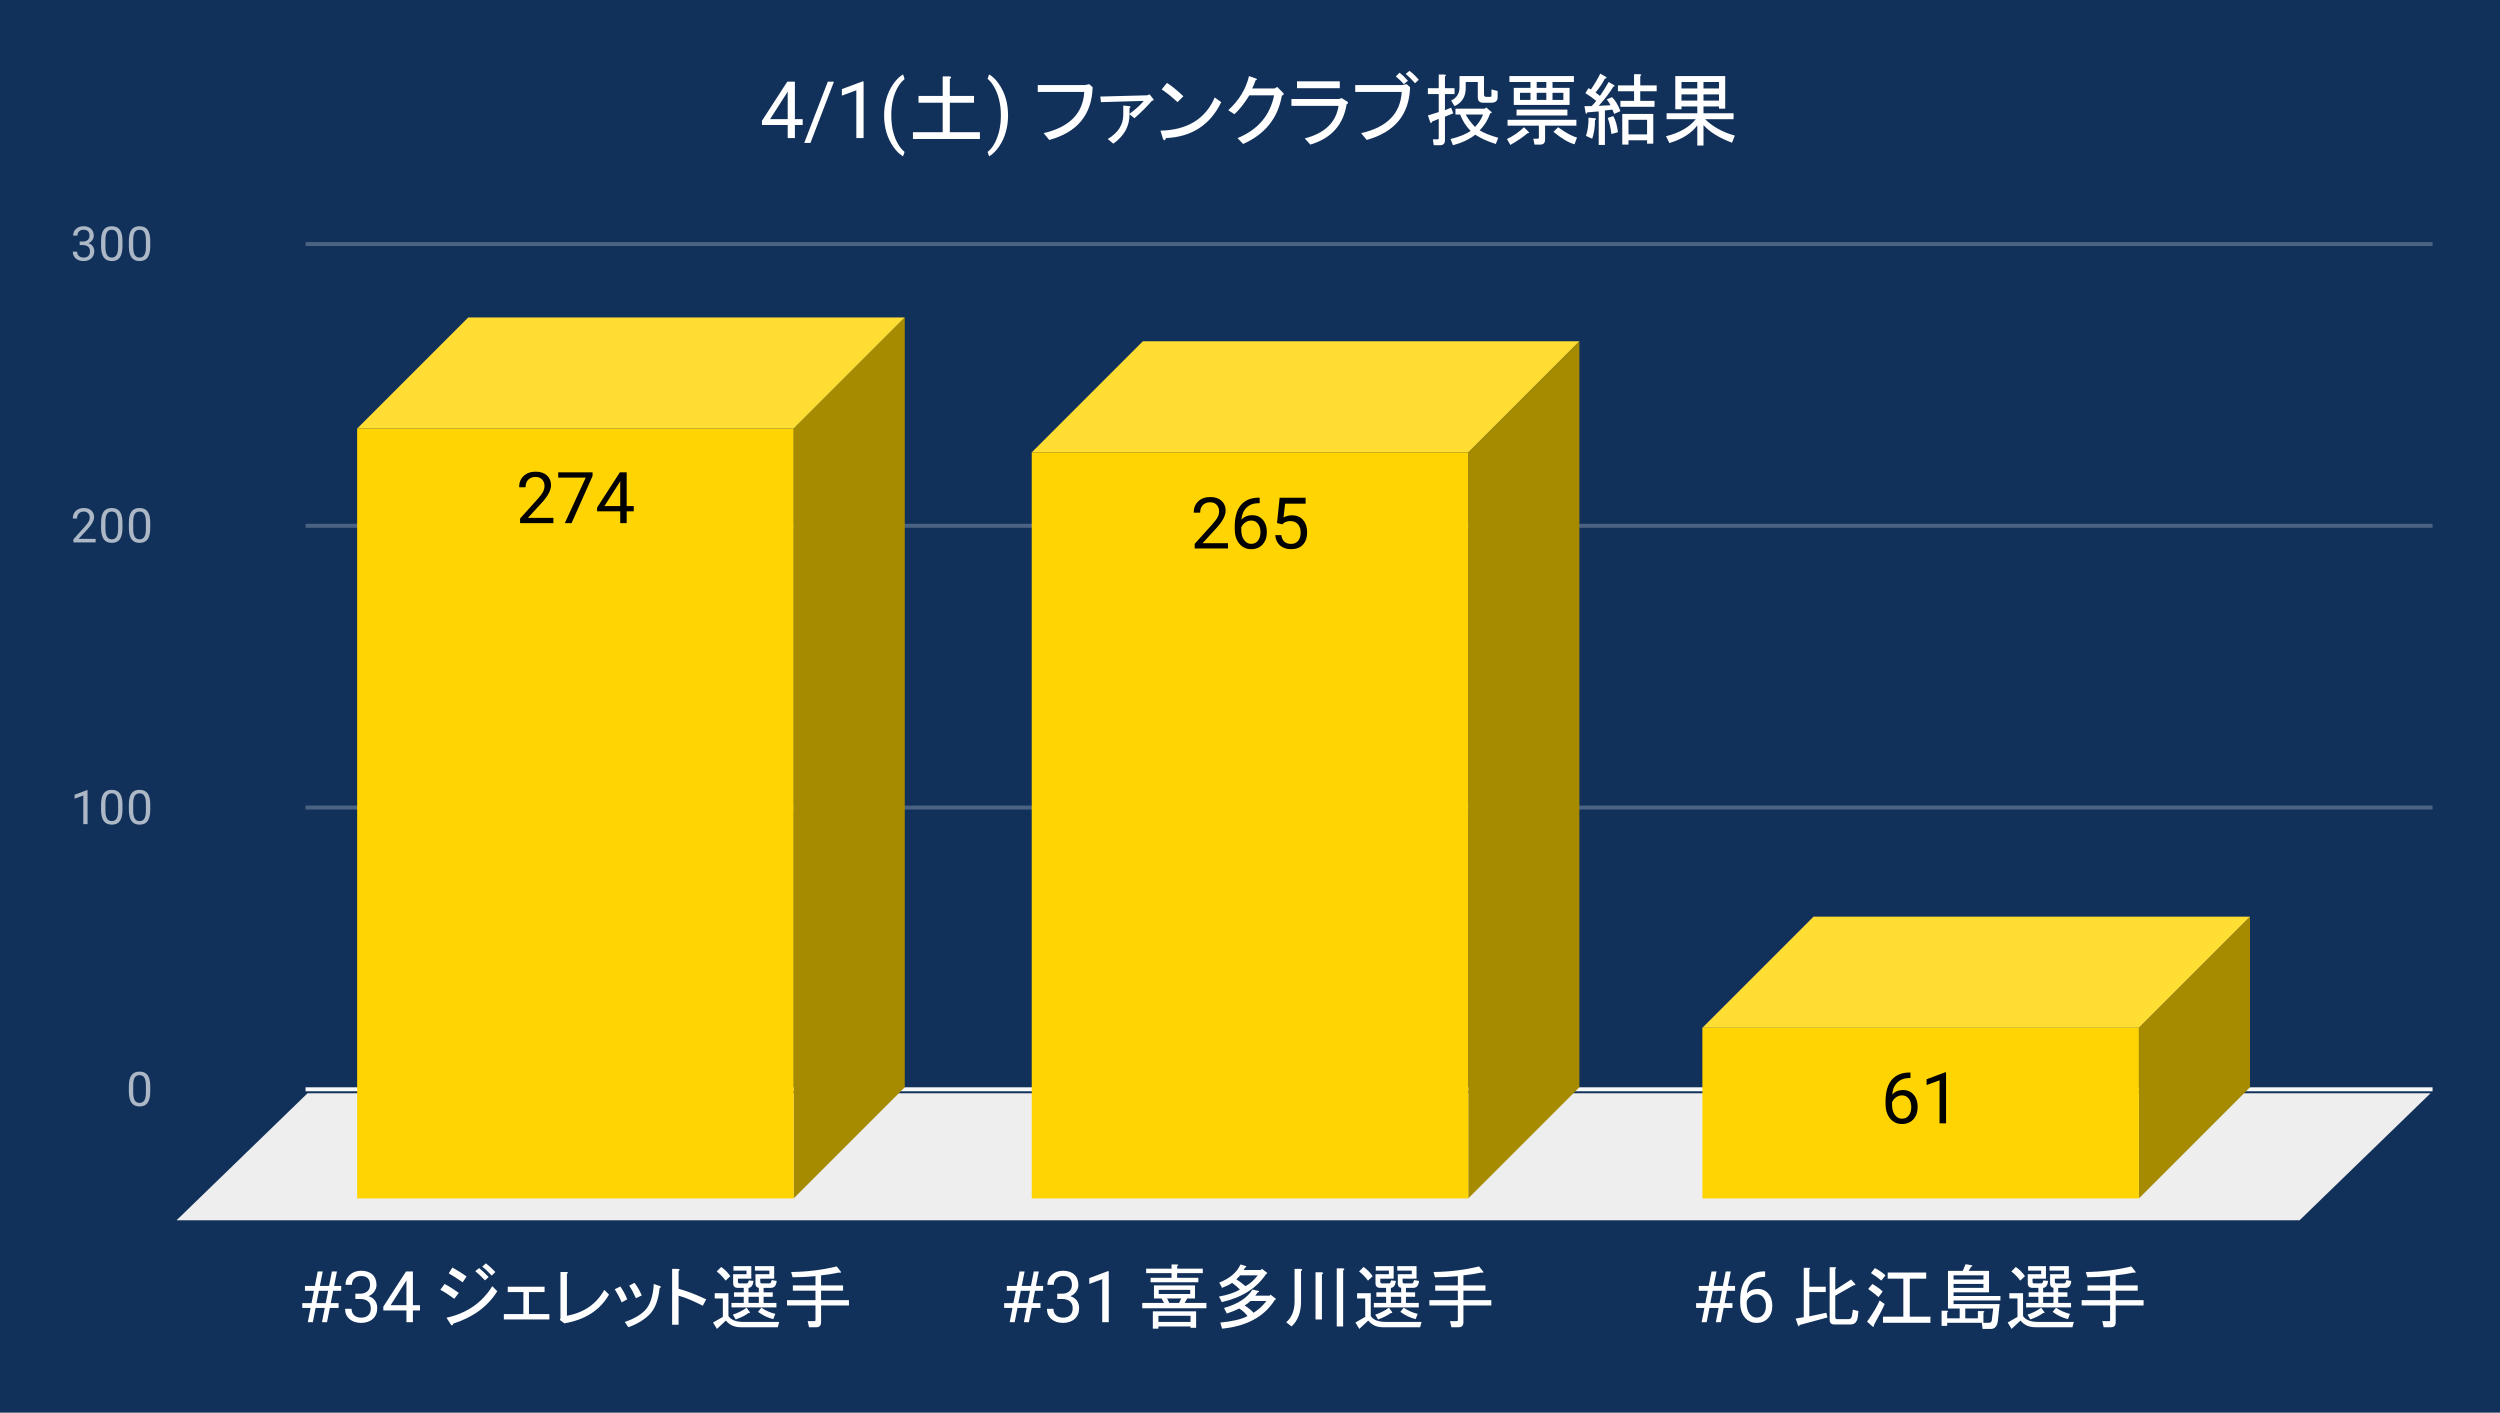 <svg version="1.1" viewBox="0.0 0.0 630.0 356.0" fill="none" stroke="none" stroke-linecap="square" stroke-miterlimit="10" width="630" height="356" xmlns:xlink="http://www.w3.org/1999/xlink" xmlns="http://www.w3.org/2000/svg"><path fill="#12315a" d="M0 0L630.0 0L630.0 356.0L0 356.0L0 0Z" fill-rule="nonzero"/><path stroke="#f8f9fa" stroke-width="1.0" stroke-linecap="butt" d="M77.5 274.5L612.5 274.5" fill-rule="nonzero"/><path fill="#eeeeee" d="M44.5 307.5L77.5 275.5L612.5 275.5L579.5 307.5Z" fill-rule="nonzero"/><path stroke="#4b6382" stroke-width="1.0" stroke-linecap="butt" d="M77.5 203.5L612.5 203.5" fill-rule="nonzero"/><path stroke="#4b6382" stroke-width="1.0" stroke-linecap="butt" d="M77.5 132.5L612.5 132.5" fill-rule="nonzero"/><path stroke="#4b6382" stroke-width="1.0" stroke-linecap="butt" d="M77.5 61.5L612.5 61.5" fill-rule="nonzero"/><clipPath id="id_0"><path d="M44.8 61.167L612.2 61.167L612.2 307.2L44.8 307.2L44.8 61.167Z" clip-rule="nonzero"/></clipPath><path fill="#a68a00" clip-path="url(#id_0)" d="M228.0 80.0L228.0 274.0L200.0 302.0L200.0 108.0Z" fill-rule="nonzero"/><path fill="#ffdd33" clip-path="url(#id_0)" d="M200.0 108.0L90.0 108.0L118.0 80.0L228.0 80.0Z" fill-rule="nonzero"/><path stroke="#000000" stroke-width="2.0" stroke-linecap="butt" stroke-opacity="0.0" clip-path="url(#id_0)" d="M200.0 302.0L90.0 302.0L90.0 108.0L200.0 108.0Z" fill-rule="nonzero"/><path fill="#ffd400" clip-path="url(#id_0)" d="M200.0 302.0L90.0 302.0L90.0 108.0L200.0 108.0Z" fill-rule="nonzero"/><path fill="#a68a00" clip-path="url(#id_0)" d="M398.0 86.0L398.0 274.0L370.0 302.0L370.0 114.0Z" fill-rule="nonzero"/><path fill="#ffdd33" clip-path="url(#id_0)" d="M370.0 114.0L260.0 114.0L288.0 86.0L398.0 86.0Z" fill-rule="nonzero"/><path stroke="#000000" stroke-width="2.0" stroke-linecap="butt" stroke-opacity="0.0" clip-path="url(#id_0)" d="M370.0 302.0L260.0 302.0L260.0 114.0L370.0 114.0Z" fill-rule="nonzero"/><path fill="#ffd400" clip-path="url(#id_0)" d="M370.0 302.0L260.0 302.0L260.0 114.0L370.0 114.0Z" fill-rule="nonzero"/><path fill="#a68a00" clip-path="url(#id_0)" d="M567.0 231.0L567.0 274.0L539.0 302.0L539.0 259.0Z" fill-rule="nonzero"/><path fill="#ffdd33" clip-path="url(#id_0)" d="M539.0 259.0L429.0 259.0L457.0 231.0L567.0 231.0Z" fill-rule="nonzero"/><path stroke="#000000" stroke-width="2.0" stroke-linecap="butt" stroke-opacity="0.0" clip-path="url(#id_0)" d="M539.0 302.0L429.0 302.0L429.0 259.0L539.0 259.0Z" fill-rule="nonzero"/><path fill="#ffd400" clip-path="url(#id_0)" d="M539.0 302.0L429.0 302.0L429.0 259.0L539.0 259.0Z" fill-rule="nonzero"/><path stroke="#ffd400" stroke-width="3.0" stroke-linejoin="round" stroke-linecap="round" d="M139.453 131.83L131.062 131.83L131.062 130.658L135.5 125.736Q136.484 124.626 136.844 123.923Q137.219 123.22 137.219 122.47Q137.219 121.47 136.609 120.83Q136.016 120.189 135.0 120.189Q133.781 120.189 133.109 120.892Q132.438 121.58 132.438 122.798L130.812 122.798Q130.812 121.033 131.953 119.955Q133.094 118.861 135.0 118.861Q136.781 118.861 137.812 119.798Q138.859 120.736 138.859 122.283Q138.859 124.173 136.453 126.783L133.031 130.501L139.453 130.501L139.453 131.83ZM149.328 119.939L144.031 131.83L142.328 131.83L147.609 120.361L140.672 120.361L140.672 119.033L149.328 119.033L149.328 119.939ZM157.922 127.533L159.703 127.533L159.703 128.861L157.922 128.861L157.922 131.83L156.297 131.83L156.297 128.861L150.469 128.861L150.469 127.908L156.203 119.033L157.922 119.033L157.922 127.533ZM152.312 127.533L156.297 127.533L156.297 121.251L156.094 121.611L152.312 127.533Z" fill-rule="nonzero"/><path fill="#000000" d="M139.453 131.83L131.062 131.83L131.062 130.658L135.5 125.736Q136.484 124.626 136.844 123.923Q137.219 123.22 137.219 122.47Q137.219 121.47 136.609 120.83Q136.016 120.189 135.0 120.189Q133.781 120.189 133.109 120.892Q132.438 121.58 132.438 122.798L130.812 122.798Q130.812 121.033 131.953 119.955Q133.094 118.861 135.0 118.861Q136.781 118.861 137.812 119.798Q138.859 120.736 138.859 122.283Q138.859 124.173 136.453 126.783L133.031 130.501L139.453 130.501L139.453 131.83ZM149.328 119.939L144.031 131.83L142.328 131.83L147.609 120.361L140.672 120.361L140.672 119.033L149.328 119.033L149.328 119.939ZM157.922 127.533L159.703 127.533L159.703 128.861L157.922 128.861L157.922 131.83L156.297 131.83L156.297 128.861L150.469 128.861L150.469 127.908L156.203 119.033L157.922 119.033L157.922 127.533ZM152.312 127.533L156.297 127.533L156.297 121.251L156.094 121.611L152.312 127.533Z" fill-rule="nonzero"/><path stroke="#ffd400" stroke-width="3.0" stroke-linejoin="round" stroke-linecap="round" d="M309.453 138.221L301.062 138.221L301.062 137.049L305.5 132.127Q306.484 131.017 306.844 130.314Q307.219 129.611 307.219 128.861Q307.219 127.861 306.609 127.221Q306.016 126.58 305.0 126.58Q303.781 126.58 303.109 127.283Q302.438 127.971 302.438 129.189L300.812 129.189Q300.812 127.424 301.953 126.346Q303.094 125.252 305.0 125.252Q306.781 125.252 307.812 126.189Q308.859 127.127 308.859 128.674Q308.859 130.564 306.453 133.174L303.031 136.892L309.453 136.892L309.453 138.221ZM317.438 125.408L317.438 126.799L317.141 126.799Q315.25 126.83 314.125 127.924Q313.0 129.002 312.828 130.986Q313.828 129.83 315.578 129.83Q317.25 129.83 318.25 131.017Q319.25 132.189 319.25 134.049Q319.25 136.017 318.172 137.205Q317.094 138.392 315.281 138.392Q313.453 138.392 312.297 136.986Q311.156 135.58 311.156 133.346L311.156 132.721Q311.156 129.189 312.656 127.33Q314.172 125.455 317.156 125.408L317.438 125.408ZM315.312 131.174Q314.469 131.174 313.766 131.689Q313.062 132.189 312.797 132.939L312.797 133.533Q312.797 135.111 313.5 136.08Q314.219 137.049 315.281 137.049Q316.375 137.049 317.0 136.252Q317.641 135.439 317.641 134.127Q317.641 132.799 317.0 131.986Q316.359 131.174 315.312 131.174ZM321.812 131.799L322.469 125.424L329.016 125.424L329.016 126.924L323.844 126.924L323.453 130.408Q324.391 129.861 325.594 129.861Q327.344 129.861 328.359 131.017Q329.391 132.174 329.391 134.142Q329.391 136.127 328.328 137.267Q327.266 138.392 325.344 138.392Q323.641 138.392 322.562 137.455Q321.5 136.517 321.359 134.861L322.891 134.861Q323.047 135.955 323.672 136.517Q324.312 137.064 325.344 137.064Q326.484 137.064 327.125 136.299Q327.766 135.517 327.766 134.158Q327.766 132.877 327.062 132.096Q326.375 131.314 325.219 131.314Q324.156 131.314 323.547 131.783L323.109 132.142L321.812 131.799Z" fill-rule="nonzero"/><path fill="#000000" d="M309.453 138.221L301.062 138.221L301.062 137.049L305.5 132.127Q306.484 131.017 306.844 130.314Q307.219 129.611 307.219 128.861Q307.219 127.861 306.609 127.221Q306.016 126.58 305.0 126.58Q303.781 126.58 303.109 127.283Q302.438 127.971 302.438 129.189L300.812 129.189Q300.812 127.424 301.953 126.346Q303.094 125.252 305.0 125.252Q306.781 125.252 307.812 126.189Q308.859 127.127 308.859 128.674Q308.859 130.564 306.453 133.174L303.031 136.892L309.453 136.892L309.453 138.221ZM317.438 125.408L317.438 126.799L317.141 126.799Q315.25 126.83 314.125 127.924Q313.0 129.002 312.828 130.986Q313.828 129.83 315.578 129.83Q317.25 129.83 318.25 131.017Q319.25 132.189 319.25 134.049Q319.25 136.017 318.172 137.205Q317.094 138.392 315.281 138.392Q313.453 138.392 312.297 136.986Q311.156 135.58 311.156 133.346L311.156 132.721Q311.156 129.189 312.656 127.33Q314.172 125.455 317.156 125.408L317.438 125.408ZM315.312 131.174Q314.469 131.174 313.766 131.689Q313.062 132.189 312.797 132.939L312.797 133.533Q312.797 135.111 313.5 136.08Q314.219 137.049 315.281 137.049Q316.375 137.049 317.0 136.252Q317.641 135.439 317.641 134.127Q317.641 132.799 317.0 131.986Q316.359 131.174 315.312 131.174ZM321.812 131.799L322.469 125.424L329.016 125.424L329.016 126.924L323.844 126.924L323.453 130.408Q324.391 129.861 325.594 129.861Q327.344 129.861 328.359 131.017Q329.391 132.174 329.391 134.142Q329.391 136.127 328.328 137.267Q327.266 138.392 325.344 138.392Q323.641 138.392 322.562 137.455Q321.5 136.517 321.359 134.861L322.891 134.861Q323.047 135.955 323.672 136.517Q324.312 137.064 325.344 137.064Q326.484 137.064 327.125 136.299Q327.766 135.517 327.766 134.158Q327.766 132.877 327.062 132.096Q326.375 131.314 325.219 131.314Q324.156 131.314 323.547 131.783L323.109 132.142L321.812 131.799Z" fill-rule="nonzero"/><path stroke="#ffd400" stroke-width="3.0" stroke-linejoin="round" stroke-linecap="round" d="M481.438 270.271L481.438 271.661L481.141 271.661Q479.25 271.693 478.125 272.786Q477.0 273.864 476.828 275.849Q477.828 274.693 479.578 274.693Q481.25 274.693 482.25 275.88Q483.25 277.052 483.25 278.911Q483.25 280.88 482.172 282.068Q481.094 283.255 479.281 283.255Q477.453 283.255 476.297 281.849Q475.156 280.443 475.156 278.208L475.156 277.583Q475.156 274.052 476.656 272.193Q478.172 270.318 481.156 270.271L481.438 270.271ZM479.312 276.036Q478.469 276.036 477.766 276.552Q477.062 277.052 476.797 277.802L476.797 278.396Q476.797 279.974 477.5 280.943Q478.219 281.911 479.281 281.911Q480.375 281.911 481.0 281.114Q481.641 280.302 481.641 278.989Q481.641 277.661 481.0 276.849Q480.359 276.036 479.312 276.036ZM490.406 283.083L488.766 283.083L488.766 272.239L485.5 273.443L485.5 271.974L490.156 270.224L490.406 270.224L490.406 283.083Z" fill-rule="nonzero"/><path fill="#000000" d="M481.438 270.271L481.438 271.661L481.141 271.661Q479.25 271.693 478.125 272.786Q477.0 273.864 476.828 275.849Q477.828 274.693 479.578 274.693Q481.25 274.693 482.25 275.88Q483.25 277.052 483.25 278.911Q483.25 280.88 482.172 282.068Q481.094 283.255 479.281 283.255Q477.453 283.255 476.297 281.849Q475.156 280.443 475.156 278.208L475.156 277.583Q475.156 274.052 476.656 272.193Q478.172 270.318 481.156 270.271L481.438 270.271ZM479.312 276.036Q478.469 276.036 477.766 276.552Q477.062 277.052 476.797 277.802L476.797 278.396Q476.797 279.974 477.5 280.943Q478.219 281.911 479.281 281.911Q480.375 281.911 481.0 281.114Q481.641 280.302 481.641 278.989Q481.641 277.661 481.0 276.849Q480.359 276.036 479.312 276.036ZM490.406 283.083L488.766 283.083L488.766 272.239L485.5 273.443L485.5 271.974L490.156 270.224L490.406 270.224L490.406 283.083Z" fill-rule="nonzero"/><path fill="#adb8c6" d="M37.862 275.059Q37.862 276.966 37.206 277.903Q36.566 278.825 35.175 278.825Q33.816 278.825 33.159 277.919Q32.503 277.012 32.472 275.2L32.472 273.762Q32.472 271.872 33.112 270.966Q33.769 270.044 35.159 270.044Q36.534 270.044 37.191 270.934Q37.847 271.809 37.862 273.653L37.862 275.059ZM36.769 273.575Q36.769 272.2 36.378 271.575Q36.003 270.934 35.159 270.934Q34.331 270.934 33.941 271.575Q33.566 272.2 33.566 273.497L33.566 275.231Q33.566 276.606 33.956 277.278Q34.362 277.934 35.175 277.934Q35.972 277.934 36.362 277.309Q36.753 276.684 36.769 275.356L36.769 273.575Z" fill-rule="nonzero"/><path fill="#adb8c6" d="M22.066 207.689L20.988 207.689L20.988 200.47L18.8 201.267L18.8 200.283L21.909 199.111L22.066 199.111L22.066 207.689ZM30.863 204.048Q30.863 205.955 30.206 206.892Q29.566 207.814 28.175 207.814Q26.816 207.814 26.159 206.908Q25.503 206.001 25.472 204.189L25.472 202.751Q25.472 200.861 26.113 199.955Q26.769 199.033 28.159 199.033Q29.534 199.033 30.191 199.923Q30.847 200.798 30.863 202.642L30.863 204.048ZM29.769 202.564Q29.769 201.189 29.378 200.564Q29.003 199.923 28.159 199.923Q27.331 199.923 26.941 200.564Q26.566 201.189 26.566 202.486L26.566 204.22Q26.566 205.595 26.956 206.267Q27.363 206.923 28.175 206.923Q28.972 206.923 29.363 206.298Q29.753 205.673 29.769 204.345L29.769 202.564ZM37.862 204.048Q37.862 205.955 37.206 206.892Q36.566 207.814 35.175 207.814Q33.816 207.814 33.159 206.908Q32.503 206.001 32.472 204.189L32.472 202.751Q32.472 200.861 33.112 199.955Q33.769 199.033 35.159 199.033Q36.534 199.033 37.191 199.923Q37.847 200.798 37.862 202.642L37.862 204.048ZM36.769 202.564Q36.769 201.189 36.378 200.564Q36.003 199.923 35.159 199.923Q34.331 199.923 33.941 200.564Q33.566 201.189 33.566 202.486L33.566 204.22Q33.566 205.595 33.956 206.267Q34.362 206.923 35.175 206.923Q35.972 206.923 36.362 206.298Q36.753 205.673 36.769 204.345L36.769 202.564Z" fill-rule="nonzero"/><path fill="#adb8c6" d="M24.097 136.678L18.503 136.678L18.503 135.897L21.456 132.615Q22.113 131.865 22.363 131.412Q22.613 130.943 22.613 130.443Q22.613 129.772 22.206 129.35Q21.816 128.912 21.128 128.912Q20.331 128.912 19.878 129.381Q19.425 129.834 19.425 130.662L18.347 130.662Q18.347 129.475 19.097 128.756Q19.863 128.022 21.128 128.022Q22.331 128.022 23.019 128.647Q23.706 129.272 23.706 130.318Q23.706 131.568 22.097 133.318L19.816 135.787L24.097 135.787L24.097 136.678ZM30.863 133.037Q30.863 134.943 30.206 135.881Q29.566 136.803 28.175 136.803Q26.816 136.803 26.159 135.897Q25.503 134.99 25.472 133.178L25.472 131.74Q25.472 129.85 26.113 128.943Q26.769 128.022 28.159 128.022Q29.534 128.022 30.191 128.912Q30.847 129.787 30.863 131.631L30.863 133.037ZM29.769 131.553Q29.769 130.178 29.378 129.553Q29.003 128.912 28.159 128.912Q27.331 128.912 26.941 129.553Q26.566 130.178 26.566 131.475L26.566 133.209Q26.566 134.584 26.956 135.256Q27.363 135.912 28.175 135.912Q28.972 135.912 29.363 135.287Q29.753 134.662 29.769 133.334L29.769 131.553ZM37.862 133.037Q37.862 134.943 37.206 135.881Q36.566 136.803 35.175 136.803Q33.816 136.803 33.159 135.897Q32.503 134.99 32.472 133.178L32.472 131.74Q32.472 129.85 33.112 128.943Q33.769 128.022 35.159 128.022Q36.534 128.022 37.191 128.912Q37.847 129.787 37.862 131.631L37.862 133.037ZM36.769 131.553Q36.769 130.178 36.378 129.553Q36.003 128.912 35.159 128.912Q34.331 128.912 33.941 129.553Q33.566 130.178 33.566 131.475L33.566 133.209Q33.566 134.584 33.956 135.256Q34.362 135.912 35.175 135.912Q35.972 135.912 36.362 135.287Q36.753 134.662 36.769 133.334L36.769 131.553Z" fill-rule="nonzero"/><path fill="#adb8c6" d="M20.081 60.87L20.894 60.87Q21.675 60.854 22.113 60.464Q22.55 60.073 22.55 59.401Q22.55 57.901 21.05 57.901Q20.347 57.901 19.925 58.307Q19.519 58.714 19.519 59.37L18.425 59.37Q18.425 58.354 19.159 57.682Q19.909 57.01 21.05 57.01Q22.253 57.01 22.941 57.651Q23.628 58.292 23.628 59.432Q23.628 59.995 23.269 60.51Q22.909 61.026 22.284 61.292Q22.988 61.51 23.363 62.026Q23.753 62.542 23.753 63.292Q23.753 64.432 23.003 65.12Q22.253 65.792 21.05 65.792Q19.863 65.792 19.097 65.135Q18.347 64.479 18.347 63.417L19.441 63.417Q19.441 64.089 19.878 64.495Q20.316 64.901 21.066 64.901Q21.847 64.901 22.253 64.495Q22.675 64.073 22.675 63.307Q22.675 62.573 22.222 62.182Q21.769 61.776 20.894 61.76L20.081 61.76L20.081 60.87ZM30.863 62.026Q30.863 63.932 30.206 64.87Q29.566 65.792 28.175 65.792Q26.816 65.792 26.159 64.885Q25.503 63.979 25.472 62.167L25.472 60.729Q25.472 58.839 26.113 57.932Q26.769 57.01 28.159 57.01Q29.534 57.01 30.191 57.901Q30.847 58.776 30.863 60.62L30.863 62.026ZM29.769 60.542Q29.769 59.167 29.378 58.542Q29.003 57.901 28.159 57.901Q27.331 57.901 26.941 58.542Q26.566 59.167 26.566 60.464L26.566 62.198Q26.566 63.573 26.956 64.245Q27.363 64.901 28.175 64.901Q28.972 64.901 29.363 64.276Q29.753 63.651 29.769 62.323L29.769 60.542ZM37.862 62.026Q37.862 63.932 37.206 64.87Q36.566 65.792 35.175 65.792Q33.816 65.792 33.159 64.885Q32.503 63.979 32.472 62.167L32.472 60.729Q32.472 58.839 33.112 57.932Q33.769 57.01 35.159 57.01Q36.534 57.01 37.191 57.901Q37.847 58.776 37.862 60.62L37.862 62.026ZM36.769 60.542Q36.769 59.167 36.378 58.542Q36.003 57.901 35.159 57.901Q34.331 57.901 33.941 58.542Q33.566 59.167 33.566 60.464L33.566 62.198Q33.566 63.573 33.956 64.245Q34.362 64.901 35.175 64.901Q35.972 64.901 36.362 64.276Q36.753 63.651 36.769 62.323L36.769 60.542Z" fill-rule="nonzero"/><path fill="#ffffff" d="M81.846 329.591L79.533 329.591L78.83 333.2L77.564 333.2L78.267 329.591L76.174 329.591L76.174 328.387L78.502 328.387L79.111 325.278L76.846 325.278L76.846 324.059L79.346 324.059L80.064 320.403L81.33 320.403L80.596 324.059L82.924 324.059L83.642 320.403L84.908 320.403L84.189 324.059L85.986 324.059L85.986 325.278L83.955 325.278L83.346 328.387L85.33 328.387L85.33 329.591L83.111 329.591L82.408 333.2L81.142 333.2L81.846 329.591ZM79.752 328.387L82.08 328.387L82.689 325.278L80.361 325.278L79.752 328.387ZM89.549 326.012L90.783 326.012Q91.924 325.997 92.58 325.403Q93.252 324.809 93.252 323.809Q93.252 321.559 91.002 321.559Q89.955 321.559 89.314 322.169Q88.689 322.762 88.689 323.762L87.064 323.762Q87.064 322.247 88.174 321.247Q89.299 320.231 91.002 320.231Q92.814 320.231 93.846 321.184Q94.877 322.137 94.877 323.841Q94.877 324.684 94.33 325.466Q93.799 326.247 92.861 326.637Q93.908 326.966 94.486 327.747Q95.064 328.512 95.064 329.637Q95.064 331.356 93.939 332.372Q92.814 333.372 91.002 333.372Q89.205 333.372 88.08 332.403Q86.955 331.419 86.955 329.825L88.596 329.825Q88.596 330.841 89.252 331.45Q89.908 332.044 91.017 332.044Q92.189 332.044 92.814 331.434Q93.439 330.825 93.439 329.669Q93.439 328.544 92.752 327.95Q92.064 327.356 90.783 327.341L89.549 327.341L89.549 326.012ZM104.049 328.903L105.83 328.903L105.83 330.231L104.049 330.231L104.049 333.2L102.424 333.2L102.424 330.231L96.596 330.231L96.596 329.278L102.33 320.403L104.049 320.403L104.049 328.903ZM98.439 328.903L102.424 328.903L102.424 322.622L102.221 322.981L98.439 328.903Z" fill-rule="nonzero"/><path fill="#ffffff" d="M125.314 325.387Q121.736 331.153 114.205 333.559Q114.002 334.403 113.502 333.622L112.517 332.075Q120.189 330.387 124.049 324.122L125.314 325.387ZM114.486 327.294Q112.377 325.747 110.971 325.044L112.033 323.559Q113.783 324.481 115.611 325.809L114.486 327.294ZM116.596 323.137Q114.705 321.809 113.08 320.887L114.002 319.419Q115.892 320.466 117.58 321.669L116.596 323.137ZM122.439 318.356Q123.627 319.278 124.83 320.544L123.908 321.45Q122.642 320.044 121.517 319.2L122.439 318.356ZM120.752 319.559Q121.939 320.544 123.142 321.809L122.221 322.653Q121.033 321.387 119.767 320.325L120.752 319.559ZM133.299 325.606L133.299 331.153L138.439 331.153L138.439 332.497L126.971 332.497L126.971 331.153L131.892 331.153L131.892 325.606L127.955 325.606L127.955 324.262L137.236 324.262L137.236 325.606L133.299 325.606ZM142.861 331.575Q149.33 330.387 152.283 325.044L153.471 326.231Q150.096 332.137 142.221 333.481L141.096 332.637L141.236 332.216L141.236 320.544L142.783 320.544Q143.424 320.606 142.861 321.028L142.861 331.575ZM166.221 324.622Q165.736 329.184 163.689 331.231Q161.658 333.278 158.346 334.466L157.439 333.122Q160.674 332.075 162.502 330.247Q164.471 328.278 164.752 323.559L166.221 324.059Q166.861 324.262 166.221 324.622ZM160.252 327.153Q159.408 325.247 158.564 323.981L159.892 323.278Q160.955 324.622 161.721 326.45L160.252 327.153ZM156.658 328.2Q155.814 326.231 154.908 324.903L156.314 324.2Q157.299 325.528 158.064 327.434L156.658 328.2ZM171.002 324.762Q174.439 325.747 177.955 327.434L177.111 329.044Q173.392 327.153 171.002 326.512L171.002 333.841L169.377 333.841L169.377 319.762L170.783 319.762Q171.627 319.841 171.002 320.325L171.002 324.762ZM196.361 333.122L196.002 334.466L186.658 334.466Q184.267 334.466 182.924 332.778L180.674 334.887L179.689 333.278L182.158 331.856L182.158 327.216L180.111 327.216L180.111 325.887L183.564 325.887L183.564 331.653Q184.549 333.122 187.361 333.122L196.361 333.122ZM193.892 323.419Q194.314 323.419 194.455 322.575L195.721 322.794Q195.58 324.544 194.252 324.544L192.424 324.544L192.424 325.669L194.736 325.669L194.736 326.794L192.424 326.794L192.424 328.341L195.658 328.341L195.658 329.466L184.33 329.466L184.33 328.341L187.424 328.341L187.424 326.794L184.971 326.794L184.971 325.669L187.424 325.669L187.424 324.544L185.955 324.544Q184.752 324.544 184.752 323.356L184.752 321.106L188.127 321.106L188.127 320.184L184.83 320.184L184.83 319.059L189.33 319.059L189.33 322.231L185.955 322.231L185.955 322.997Q185.955 323.419 186.377 323.419L188.127 323.419Q188.549 323.419 188.689 322.653L189.892 322.794Q189.674 324.481 188.627 324.544L188.627 325.669L191.221 325.669L191.221 324.544Q190.377 324.403 190.377 323.497L190.377 321.106L193.892 321.106L193.892 320.184L190.236 320.184L190.236 319.059L195.096 319.059L195.096 322.231L191.58 322.231L191.58 322.997Q191.58 323.419 192.002 323.419L193.892 323.419ZM191.861 329.544Q193.549 330.669 195.377 331.091L194.877 332.419Q192.846 331.934 191.017 330.591L191.861 329.544ZM184.689 331.294Q186.861 330.528 188.127 329.544L188.908 330.591Q189.111 331.012 188.627 330.872Q187.424 331.794 185.392 332.497L184.689 331.294ZM188.627 326.794L188.627 328.341L191.221 328.341L191.221 326.794L188.627 326.794ZM181.736 319.278Q183.064 320.184 184.049 321.591L182.861 322.716Q181.939 321.45 180.611 320.403L181.736 319.278ZM199.377 320.544Q205.424 320.466 210.846 319.137L211.752 320.262Q212.252 320.887 211.408 320.684Q209.158 321.169 206.908 321.387L206.908 323.919L212.455 323.919L212.455 325.247L206.908 325.247L206.908 327.637L213.939 327.637L213.939 328.981L206.908 328.981L206.908 333.2Q206.908 334.466 205.705 334.466L203.877 334.466L203.533 332.919L205.283 332.919Q205.502 332.919 205.502 332.7L205.502 328.981L198.33 328.981L198.33 327.637L205.502 327.637L205.502 325.247L199.799 325.247L199.799 323.919L205.502 323.919L205.502 321.591Q202.549 321.872 199.736 321.872L199.377 320.544Z" fill-rule="nonzero"/><path fill="#ffffff" d="M258.719 329.591L256.406 329.591L255.703 333.2L254.438 333.2L255.141 329.591L253.047 329.591L253.047 328.387L255.375 328.387L255.984 325.278L253.719 325.278L253.719 324.059L256.219 324.059L256.938 320.403L258.203 320.403L257.469 324.059L259.797 324.059L260.516 320.403L261.781 320.403L261.062 324.059L262.859 324.059L262.859 325.278L260.828 325.278L260.219 328.387L262.203 328.387L262.203 329.591L259.984 329.591L259.281 333.2L258.016 333.2L258.719 329.591ZM256.625 328.387L258.953 328.387L259.562 325.278L257.234 325.278L256.625 328.387ZM266.422 326.012L267.656 326.012Q268.797 325.997 269.453 325.403Q270.125 324.809 270.125 323.809Q270.125 321.559 267.875 321.559Q266.828 321.559 266.188 322.169Q265.562 322.762 265.562 323.762L263.938 323.762Q263.938 322.247 265.047 321.247Q266.172 320.231 267.875 320.231Q269.688 320.231 270.719 321.184Q271.75 322.137 271.75 323.841Q271.75 324.684 271.203 325.466Q270.672 326.247 269.734 326.637Q270.781 326.966 271.359 327.747Q271.938 328.512 271.938 329.637Q271.938 331.356 270.812 332.372Q269.688 333.372 267.875 333.372Q266.078 333.372 264.953 332.403Q263.828 331.419 263.828 329.825L265.469 329.825Q265.469 330.841 266.125 331.45Q266.781 332.044 267.891 332.044Q269.062 332.044 269.688 331.434Q270.312 330.825 270.312 329.669Q270.312 328.544 269.625 327.95Q268.938 327.356 267.656 327.341L266.422 327.341L266.422 326.012ZM279.406 333.2L277.766 333.2L277.766 322.356L274.5 323.559L274.5 322.091L279.156 320.341L279.406 320.341L279.406 333.2Z" fill-rule="nonzero"/><path fill="#ffffff" d="M288.828 319.7L295.234 319.7L295.234 318.637L296.562 318.637Q297.266 318.716 296.641 319.059L296.641 319.7L303.109 319.7L303.109 320.825L296.641 320.825L296.641 322.012L301.984 322.012L301.984 323.137L289.953 323.137L289.953 322.012L295.234 322.012L295.234 320.825L288.828 320.825L288.828 319.7ZM299.172 327.216L298.531 328.341L304.016 328.341L304.016 329.684L287.844 329.684L287.844 328.341L293.328 328.341L292.703 327.216L290.797 327.216L290.797 323.919L301.141 323.919L301.141 327.216L299.172 327.216ZM299.938 326.091L299.938 325.044L292.0 325.044L292.0 326.091L299.938 326.091ZM294.672 328.341L297.125 328.341L297.688 327.216L294.109 327.216L294.672 328.341ZM300.016 334.606L300.016 334.262L291.922 334.262L291.922 334.825L290.516 334.825L290.516 330.45L301.422 330.45L301.422 334.606L300.016 334.606ZM291.922 333.122L300.016 333.122L300.016 331.575L291.922 331.575L291.922 333.122ZM308.453 329.606Q313.656 328.137 315.625 324.966L317.172 325.325Q317.453 325.606 316.953 325.669L316.328 326.512L319.984 326.512L320.125 326.231L321.25 327.075Q321.812 327.434 321.25 327.575Q317.312 333.903 307.953 334.825L307.531 333.278Q312.172 332.841 314.359 331.653Q313.719 330.669 312.312 329.747Q310.625 330.528 309.156 331.012L308.453 329.606ZM307.188 326.731Q310.625 326.091 312.453 324.966Q311.75 324.2 310.484 323.278Q309.859 323.778 307.953 324.544L307.25 323.216Q311.328 321.591 312.594 318.637L314.0 319.059Q314.219 319.341 313.797 319.419L313.375 320.044L317.797 320.044L317.938 319.7L319.062 320.544Q319.625 320.887 319.062 321.028Q315.547 326.372 307.891 328.137L307.188 326.731ZM313.859 324.122Q315.547 323.216 316.953 321.387L312.531 321.387Q312.031 321.95 311.547 322.372Q312.812 323.216 313.859 324.122ZM313.656 328.981Q314.984 329.825 315.906 330.809Q317.734 329.684 319.141 327.856L315.125 327.856Q314.359 328.559 313.656 328.981ZM326.234 319.762L327.781 319.762Q328.484 319.903 327.859 320.325L327.859 327.997Q327.859 332.075 325.469 334.262L324.125 333.2Q326.234 331.434 326.234 327.919L326.234 319.762ZM336.859 319.622L338.406 319.622Q339.109 319.762 338.469 320.184L338.469 334.262L336.859 334.262L336.859 319.622ZM333.062 320.606Q333.766 320.747 333.125 321.169L333.125 332.497L331.516 332.497L331.516 320.606L333.062 320.606ZM358.234 333.122L357.875 334.466L348.531 334.466Q346.141 334.466 344.797 332.778L342.547 334.887L341.562 333.278L344.031 331.856L344.031 327.216L341.984 327.216L341.984 325.887L345.438 325.887L345.438 331.653Q346.422 333.122 349.234 333.122L358.234 333.122ZM355.766 323.419Q356.188 323.419 356.328 322.575L357.594 322.794Q357.453 324.544 356.125 324.544L354.297 324.544L354.297 325.669L356.609 325.669L356.609 326.794L354.297 326.794L354.297 328.341L357.531 328.341L357.531 329.466L346.203 329.466L346.203 328.341L349.297 328.341L349.297 326.794L346.844 326.794L346.844 325.669L349.297 325.669L349.297 324.544L347.828 324.544Q346.625 324.544 346.625 323.356L346.625 321.106L350.0 321.106L350.0 320.184L346.703 320.184L346.703 319.059L351.203 319.059L351.203 322.231L347.828 322.231L347.828 322.997Q347.828 323.419 348.25 323.419L350.0 323.419Q350.422 323.419 350.562 322.653L351.766 322.794Q351.547 324.481 350.5 324.544L350.5 325.669L353.094 325.669L353.094 324.544Q352.25 324.403 352.25 323.497L352.25 321.106L355.766 321.106L355.766 320.184L352.109 320.184L352.109 319.059L356.969 319.059L356.969 322.231L353.453 322.231L353.453 322.997Q353.453 323.419 353.875 323.419L355.766 323.419ZM353.734 329.544Q355.422 330.669 357.25 331.091L356.75 332.419Q354.719 331.934 352.891 330.591L353.734 329.544ZM346.562 331.294Q348.734 330.528 350.0 329.544L350.781 330.591Q350.984 331.012 350.5 330.872Q349.297 331.794 347.266 332.497L346.562 331.294ZM350.5 326.794L350.5 328.341L353.094 328.341L353.094 326.794L350.5 326.794ZM343.609 319.278Q344.938 320.184 345.922 321.591L344.734 322.716Q343.812 321.45 342.484 320.403L343.609 319.278ZM361.25 320.544Q367.297 320.466 372.719 319.137L373.625 320.262Q374.125 320.887 373.281 320.684Q371.031 321.169 368.781 321.387L368.781 323.919L374.328 323.919L374.328 325.247L368.781 325.247L368.781 327.637L375.812 327.637L375.812 328.981L368.781 328.981L368.781 333.2Q368.781 334.466 367.578 334.466L365.75 334.466L365.406 332.919L367.156 332.919Q367.375 332.919 367.375 332.7L367.375 328.981L360.203 328.981L360.203 327.637L367.375 327.637L367.375 325.247L361.672 325.247L361.672 323.919L367.375 323.919L367.375 321.591Q364.422 321.872 361.609 321.872L361.25 320.544Z" fill-rule="nonzero"/><path fill="#ffffff" d="M433.092 329.591L430.779 329.591L430.076 333.2L428.811 333.2L429.514 329.591L427.42 329.591L427.42 328.387L429.748 328.387L430.358 325.278L428.092 325.278L428.092 324.059L430.592 324.059L431.311 320.403L432.576 320.403L431.842 324.059L434.17 324.059L434.889 320.403L436.154 320.403L435.436 324.059L437.233 324.059L437.233 325.278L435.201 325.278L434.592 328.387L436.576 328.387L436.576 329.591L434.358 329.591L433.654 333.2L432.389 333.2L433.092 329.591ZM430.998 328.387L433.326 328.387L433.936 325.278L431.608 325.278L430.998 328.387ZM444.811 320.387L444.811 321.778L444.514 321.778Q442.623 321.809 441.498 322.903Q440.373 323.981 440.201 325.966Q441.201 324.809 442.951 324.809Q444.623 324.809 445.623 325.997Q446.623 327.169 446.623 329.028Q446.623 330.997 445.545 332.184Q444.467 333.372 442.654 333.372Q440.826 333.372 439.67 331.966Q438.529 330.559 438.529 328.325L438.529 327.7Q438.529 324.169 440.029 322.309Q441.545 320.434 444.529 320.387L444.811 320.387ZM442.686 326.153Q441.842 326.153 441.139 326.669Q440.436 327.169 440.17 327.919L440.17 328.512Q440.17 330.091 440.873 331.059Q441.592 332.028 442.654 332.028Q443.748 332.028 444.373 331.231Q445.014 330.419 445.014 329.106Q445.014 327.778 444.373 326.966Q443.733 326.153 442.686 326.153Z" fill-rule="nonzero"/><path fill="#ffffff" d="M460.092 325.606L455.951 325.606L455.951 331.716L460.233 330.809L460.514 331.997L453.483 333.903Q453.42 334.403 453.139 334.122L452.498 332.278L454.545 331.934L454.545 319.481L455.873 319.481Q456.436 319.559 455.951 319.903L455.951 324.262L460.092 324.262L460.092 325.606ZM467.545 323.637Q467.623 323.981 467.201 323.841L462.483 326.512L462.483 331.856Q462.483 332.419 462.983 332.419L465.858 332.419Q466.561 332.419 466.701 331.575L466.92 330.028L468.326 330.387L468.186 331.716Q467.967 333.762 466.358 333.762L462.201 333.762Q461.076 333.762 461.076 332.559L461.076 319.341L462.42 319.341Q462.983 319.419 462.483 319.762L462.483 325.044L466.498 322.434L467.545 323.637ZM474.936 328.622Q474.436 329.887 472.264 333.841Q472.326 334.747 471.623 334.044L470.498 333.059Q472.686 330.028 473.67 327.716L474.936 328.622ZM475.701 322.231L475.701 320.684L485.404 320.684L485.404 322.231L481.264 322.231L481.264 331.794L486.467 331.794L486.467 333.341L474.514 333.341L474.514 331.794L479.639 331.794L479.639 322.231L475.701 322.231ZM474.092 322.716Q472.967 321.731 471.483 320.825L472.467 319.559Q474.092 320.403 475.139 321.387L474.092 322.716ZM473.389 326.872Q472.467 326.028 470.779 324.825L471.842 323.559Q473.529 324.544 474.436 325.466L473.389 326.872ZM496.092 320.262L501.233 320.262L501.233 325.669L492.295 325.669L492.295 326.591L504.108 326.591L504.108 327.716L492.295 327.716L492.295 328.622L503.904 328.622L503.483 332.7Q503.264 334.887 501.717 334.887L499.608 334.887L499.404 333.341L490.686 333.341L490.686 334.122L489.279 334.122L489.279 330.309L490.608 330.309Q491.17 330.387 490.686 330.731L490.686 332.216L493.842 332.216L493.842 329.747L492.373 329.747L490.889 329.747L490.889 320.262L494.623 320.262L495.326 318.575L496.936 318.856Q497.217 319.137 496.733 319.2L496.092 320.262ZM495.248 329.747L495.248 332.216L498.42 332.216L498.42 330.387L499.748 330.387Q500.311 330.45 499.826 330.809L499.826 333.341L501.154 333.341Q501.858 333.341 501.936 332.7L502.279 329.747L495.248 329.747ZM492.295 324.544L499.826 324.544L499.826 323.559L492.295 323.559L492.295 324.544ZM492.295 322.434L499.826 322.434L499.826 321.387L492.295 321.387L492.295 322.434ZM522.608 333.122L522.248 334.466L512.904 334.466Q510.514 334.466 509.17 332.778L506.92 334.887L505.936 333.278L508.404 331.856L508.404 327.216L506.358 327.216L506.358 325.887L509.811 325.887L509.811 331.653Q510.795 333.122 513.608 333.122L522.608 333.122ZM520.139 323.419Q520.561 323.419 520.701 322.575L521.967 322.794Q521.826 324.544 520.498 324.544L518.67 324.544L518.67 325.669L520.983 325.669L520.983 326.794L518.67 326.794L518.67 328.341L521.904 328.341L521.904 329.466L510.576 329.466L510.576 328.341L513.67 328.341L513.67 326.794L511.217 326.794L511.217 325.669L513.67 325.669L513.67 324.544L512.201 324.544Q510.998 324.544 510.998 323.356L510.998 321.106L514.373 321.106L514.373 320.184L511.076 320.184L511.076 319.059L515.576 319.059L515.576 322.231L512.201 322.231L512.201 322.997Q512.201 323.419 512.623 323.419L514.373 323.419Q514.795 323.419 514.936 322.653L516.139 322.794Q515.92 324.481 514.873 324.544L514.873 325.669L517.467 325.669L517.467 324.544Q516.623 324.403 516.623 323.497L516.623 321.106L520.139 321.106L520.139 320.184L516.483 320.184L516.483 319.059L521.342 319.059L521.342 322.231L517.826 322.231L517.826 322.997Q517.826 323.419 518.248 323.419L520.139 323.419ZM518.108 329.544Q519.795 330.669 521.623 331.091L521.123 332.419Q519.092 331.934 517.264 330.591L518.108 329.544ZM510.936 331.294Q513.108 330.528 514.373 329.544L515.154 330.591Q515.358 331.012 514.873 330.872Q513.67 331.794 511.639 332.497L510.936 331.294ZM514.873 326.794L514.873 328.341L517.467 328.341L517.467 326.794L514.873 326.794ZM507.983 319.278Q509.311 320.184 510.295 321.591L509.108 322.716Q508.186 321.45 506.858 320.403L507.983 319.278ZM525.623 320.544Q531.67 320.466 537.092 319.137L537.998 320.262Q538.498 320.887 537.654 320.684Q535.404 321.169 533.154 321.387L533.154 323.919L538.701 323.919L538.701 325.247L533.154 325.247L533.154 327.637L540.186 327.637L540.186 328.981L533.154 328.981L533.154 333.2Q533.154 334.466 531.951 334.466L530.123 334.466L529.779 332.919L531.529 332.919Q531.748 332.919 531.748 332.7L531.748 328.981L524.576 328.981L524.576 327.637L531.748 327.637L531.748 325.247L526.045 325.247L526.045 323.919L531.748 323.919L531.748 321.591Q528.795 321.872 525.983 321.872L525.623 320.544Z" fill-rule="nonzero"/><path fill="#ffffff" d="M200.312 30.019L202.281 30.019L202.281 31.503L200.312 31.503L200.312 34.8L198.5 34.8L198.5 31.503L192.016 31.503L192.016 30.441L198.391 20.581L200.312 20.581L200.312 30.019ZM194.062 30.019L198.5 30.019L198.5 23.05L198.281 23.441L194.062 30.019ZM204.234 36.019L202.672 36.019L208.609 20.581L210.156 20.581L204.234 36.019ZM217.625 34.8L215.797 34.8L215.797 22.753L212.156 24.097L212.156 22.456L217.344 20.519L217.625 20.519L217.625 34.8ZM222.797 29.034Q222.797 26.816 223.391 24.784Q223.984 22.753 225.156 21.097Q226.328 19.441 227.578 18.753L227.953 19.941Q226.531 21.034 225.609 23.284Q224.703 25.534 224.609 28.316L224.609 29.144Q224.609 32.909 225.984 35.691Q226.812 37.347 227.953 38.284L227.578 39.394Q226.281 38.675 225.109 36.972Q222.797 33.644 222.797 29.034Z" fill-rule="nonzero"/><path fill="#ffffff" d="M239.281 19.253Q240.062 19.409 239.359 19.878L239.359 24.175L245.453 24.175L245.453 25.894L239.359 25.894L239.359 33.316L246.938 33.316L246.938 35.034L230.062 35.034L230.062 33.316L237.562 33.316L237.562 25.894L231.469 25.894L231.469 24.175L237.562 24.175L237.562 19.253L239.281 19.253Z" fill-rule="nonzero"/><path fill="#ffffff" d="M254.031 29.128Q254.031 31.3 253.453 33.3Q252.891 35.3 251.719 36.987Q250.547 38.675 249.25 39.394L248.875 38.284Q250.375 37.128 251.281 34.706Q252.203 32.284 252.219 29.316L252.219 29.003Q252.219 26.956 251.781 25.191Q251.359 23.425 250.594 22.034Q249.828 20.644 248.875 19.863L249.25 18.753Q250.547 19.472 251.703 21.144Q252.875 22.8 253.453 24.816Q254.031 26.831 254.031 29.128Z" fill-rule="nonzero"/><path fill="#ffffff" d="M263.0 33.55Q272.766 31.284 273.234 23.159L261.516 23.159L261.516 21.441L273.391 21.441L274.484 21.206L275.344 21.988Q275.031 32.378 264.406 35.269L263.0 33.55ZM283.062 26.597L284.625 26.753Q285.172 26.909 284.625 27.222L284.625 28.706Q287.125 26.831 288.219 25.425L277.438 25.738L277.281 24.331L289.078 24.019L289.703 23.784L290.641 24.956Q290.875 25.425 290.328 25.347Q288.531 27.456 285.875 29.8L284.625 28.784Q284.703 33.237 280.562 36.206L279.156 35.034Q283.062 32.691 283.062 28.941L283.062 26.597ZM307.75 25.738Q303.609 34.331 293.844 34.8Q293.453 35.816 293.062 34.956L292.438 32.925Q302.594 32.691 306.109 24.566L307.75 25.738ZM296.734 25.738Q294.625 23.784 292.75 22.534L294.078 20.894Q295.719 21.909 298.219 24.253L296.734 25.738ZM323.031 24.097Q321.547 32.612 313.266 36.284L311.859 34.8Q319.516 31.675 321.078 24.019L314.828 24.019Q313.031 26.988 311.078 28.784L309.516 27.769Q313.578 24.097 314.75 19.175L316.547 19.8Q317.016 20.034 316.391 20.269Q316.078 21.284 315.531 22.3L321.156 22.3L321.859 21.909L323.266 23.316Q323.812 23.863 323.031 24.097ZM328.797 34.878Q336.375 32.925 337.312 26.675L325.438 26.675L325.438 24.956L337.391 24.956L338.094 24.722L339.5 25.581Q339.969 25.972 339.344 26.284Q338.094 34.097 330.203 36.441L328.797 34.878ZM337.625 22.222L326.844 22.222L326.844 20.503L337.625 20.503L337.625 22.222ZM341.516 23.159L341.516 21.441L353.312 21.441L354.484 21.206L355.344 21.988Q355.031 32.3 344.406 35.269L343.0 33.55Q352.766 31.363 353.234 23.159L341.516 23.159ZM353.781 21.206Q352.766 20.113 351.75 19.253L352.688 18.316Q353.781 19.175 354.797 20.347L353.781 21.206ZM356.594 20.972Q355.344 19.566 354.25 18.628L355.188 17.847Q356.438 18.784 357.531 20.113L356.594 20.972ZM372.406 20.659L369.359 20.659L369.359 22.222Q369.359 25.425 366.547 26.753L365.688 25.347Q367.797 24.331 367.797 21.988L367.797 19.175L373.969 19.175L373.969 23.784Q373.969 24.409 374.516 24.409L375.531 24.409Q375.844 24.409 375.844 24.097L375.844 22.534L377.406 22.925L377.406 24.488Q377.406 25.894 375.766 25.894L373.812 25.894Q372.406 25.894 372.406 24.566L372.406 20.659ZM372.875 32.847Q374.516 33.862 377.562 34.722L376.938 36.284Q373.734 35.269 371.781 33.941Q369.438 35.737 366.156 36.597L365.531 35.034Q368.734 34.253 370.609 33.003Q368.891 31.284 367.953 28.863L366.781 28.863L366.781 27.378L374.203 27.378L374.516 27.066L375.688 28.081Q376.234 28.472 375.531 28.55Q374.672 31.05 372.875 32.847ZM369.359 28.863Q370.375 30.659 371.703 31.988Q373.031 30.659 373.734 28.863L369.359 28.863ZM364.047 18.784Q364.672 18.863 364.125 19.253L364.125 22.222L366.547 22.222L366.547 23.706L364.125 23.706L364.125 27.769L365.688 27.144L366.234 28.55L364.125 29.409L364.125 35.347Q364.125 36.597 362.875 36.597L361.312 36.597L361.078 35.112L362.25 35.112Q362.562 35.112 362.562 34.8L362.562 29.956L360.844 30.659Q360.766 31.206 360.453 30.894L359.828 29.097L362.562 28.238L362.562 23.706L359.828 23.706L359.828 22.222L362.562 22.222L362.562 18.784L364.047 18.784ZM385.219 33.237Q385.531 33.628 384.984 33.55Q383.109 35.112 380.609 36.519L379.75 35.034Q382.094 33.941 384.047 32.066L385.219 33.237ZM392.641 32.066Q395.688 34.253 397.406 34.644L396.781 36.362Q394.672 35.816 391.469 33.237L392.641 32.066ZM389.359 35.191Q389.359 36.441 388.109 36.441L386.703 36.441L386.391 34.956L387.484 34.956Q387.797 34.956 387.797 34.644L387.797 31.675L379.906 31.675L379.906 30.191L397.25 30.191L397.25 31.675L389.359 31.675L389.359 35.191ZM380.375 19.175L396.625 19.175L396.625 20.659L391.234 20.659L391.234 22.144L395.531 22.144L395.531 26.441L381.469 26.441L381.469 22.144L385.688 22.144L385.688 20.659L380.375 20.659L380.375 19.175ZM389.672 20.659L387.25 20.659L387.25 22.144L389.672 22.144L389.672 20.659ZM393.969 23.394L391.234 23.394L391.234 25.191L393.969 25.191L393.969 23.394ZM385.688 25.191L385.688 23.394L383.031 23.394L383.031 25.191L385.688 25.191ZM389.672 25.191L389.672 23.394L387.25 23.394L387.25 25.191L389.672 25.191ZM394.984 29.097L382.172 29.097L382.172 27.613L394.984 27.613L394.984 29.097ZM401.938 29.8Q402.484 29.956 401.938 30.269Q401.938 32.925 401.234 34.956L399.672 34.253Q400.375 31.988 400.297 29.644L401.938 29.8ZM406.312 27.613L404.438 27.847L404.438 36.519L402.875 36.519L402.875 28.081L399.984 28.316Q399.906 28.863 399.594 28.55L399.281 26.753L401.078 26.753Q401.703 26.128 402.25 25.425Q400.922 24.331 399.516 23.472L400.297 22.222L400.922 22.534Q402.406 20.347 403.266 18.55L404.75 19.409Q405.062 19.722 404.438 19.8Q403.656 21.363 402.094 23.316L403.188 24.175Q404.438 22.378 405.375 20.659L406.703 21.441Q407.172 21.753 406.547 21.831Q405.453 23.784 402.875 26.675L405.844 26.519Q405.453 25.738 404.906 25.034L406.234 24.488Q407.406 25.581 408.344 28.003L406.781 28.706L406.312 27.613ZM406.078 33.784Q405.766 31.363 405.141 29.722L406.547 29.253Q407.406 30.738 407.719 33.316L406.078 33.784ZM415.062 33.862L415.062 30.191L410.375 30.191L410.375 33.862L415.062 33.862ZM410.375 35.347L410.375 36.441L408.812 36.441L408.812 28.706L416.625 28.706L416.625 36.206L415.062 36.206L415.062 35.347L410.375 35.347ZM413.344 25.425L416.938 25.425L416.938 26.909L408.344 26.909L408.344 25.425L411.781 25.425L411.781 23.003L407.719 23.003L407.719 21.519L411.781 21.519L411.781 18.706L413.266 18.706Q413.891 18.784 413.344 19.175L413.344 21.519L417.484 21.519L417.484 23.003L413.344 23.003L413.344 25.425ZM419.984 30.034L419.984 28.55L427.719 28.55L427.719 26.831L423.734 26.831L423.734 27.534L422.172 27.534L422.172 19.175L434.75 19.175L434.75 27.378L433.188 27.378L433.188 26.831L429.281 26.831L429.281 28.55L436.859 28.55L436.859 30.034L429.672 30.034Q432.641 32.925 437.172 34.175L436.469 35.972Q431.547 34.097 429.281 31.519L429.281 36.675L427.719 36.675L427.719 31.597Q425.531 34.566 420.688 36.05L419.828 34.331Q424.906 33.081 427.328 30.034L419.984 30.034ZM423.734 23.784L423.734 25.347L427.719 25.347L427.719 23.784L423.734 23.784ZM423.734 20.659L423.734 22.3L427.719 22.3L427.719 20.659L423.734 20.659ZM433.188 20.659L429.281 20.659L429.281 22.3L433.188 22.3L433.188 20.659ZM433.188 23.784L429.281 23.784L429.281 25.347L433.188 25.347L433.188 23.784Z" fill-rule="nonzero"/></svg>